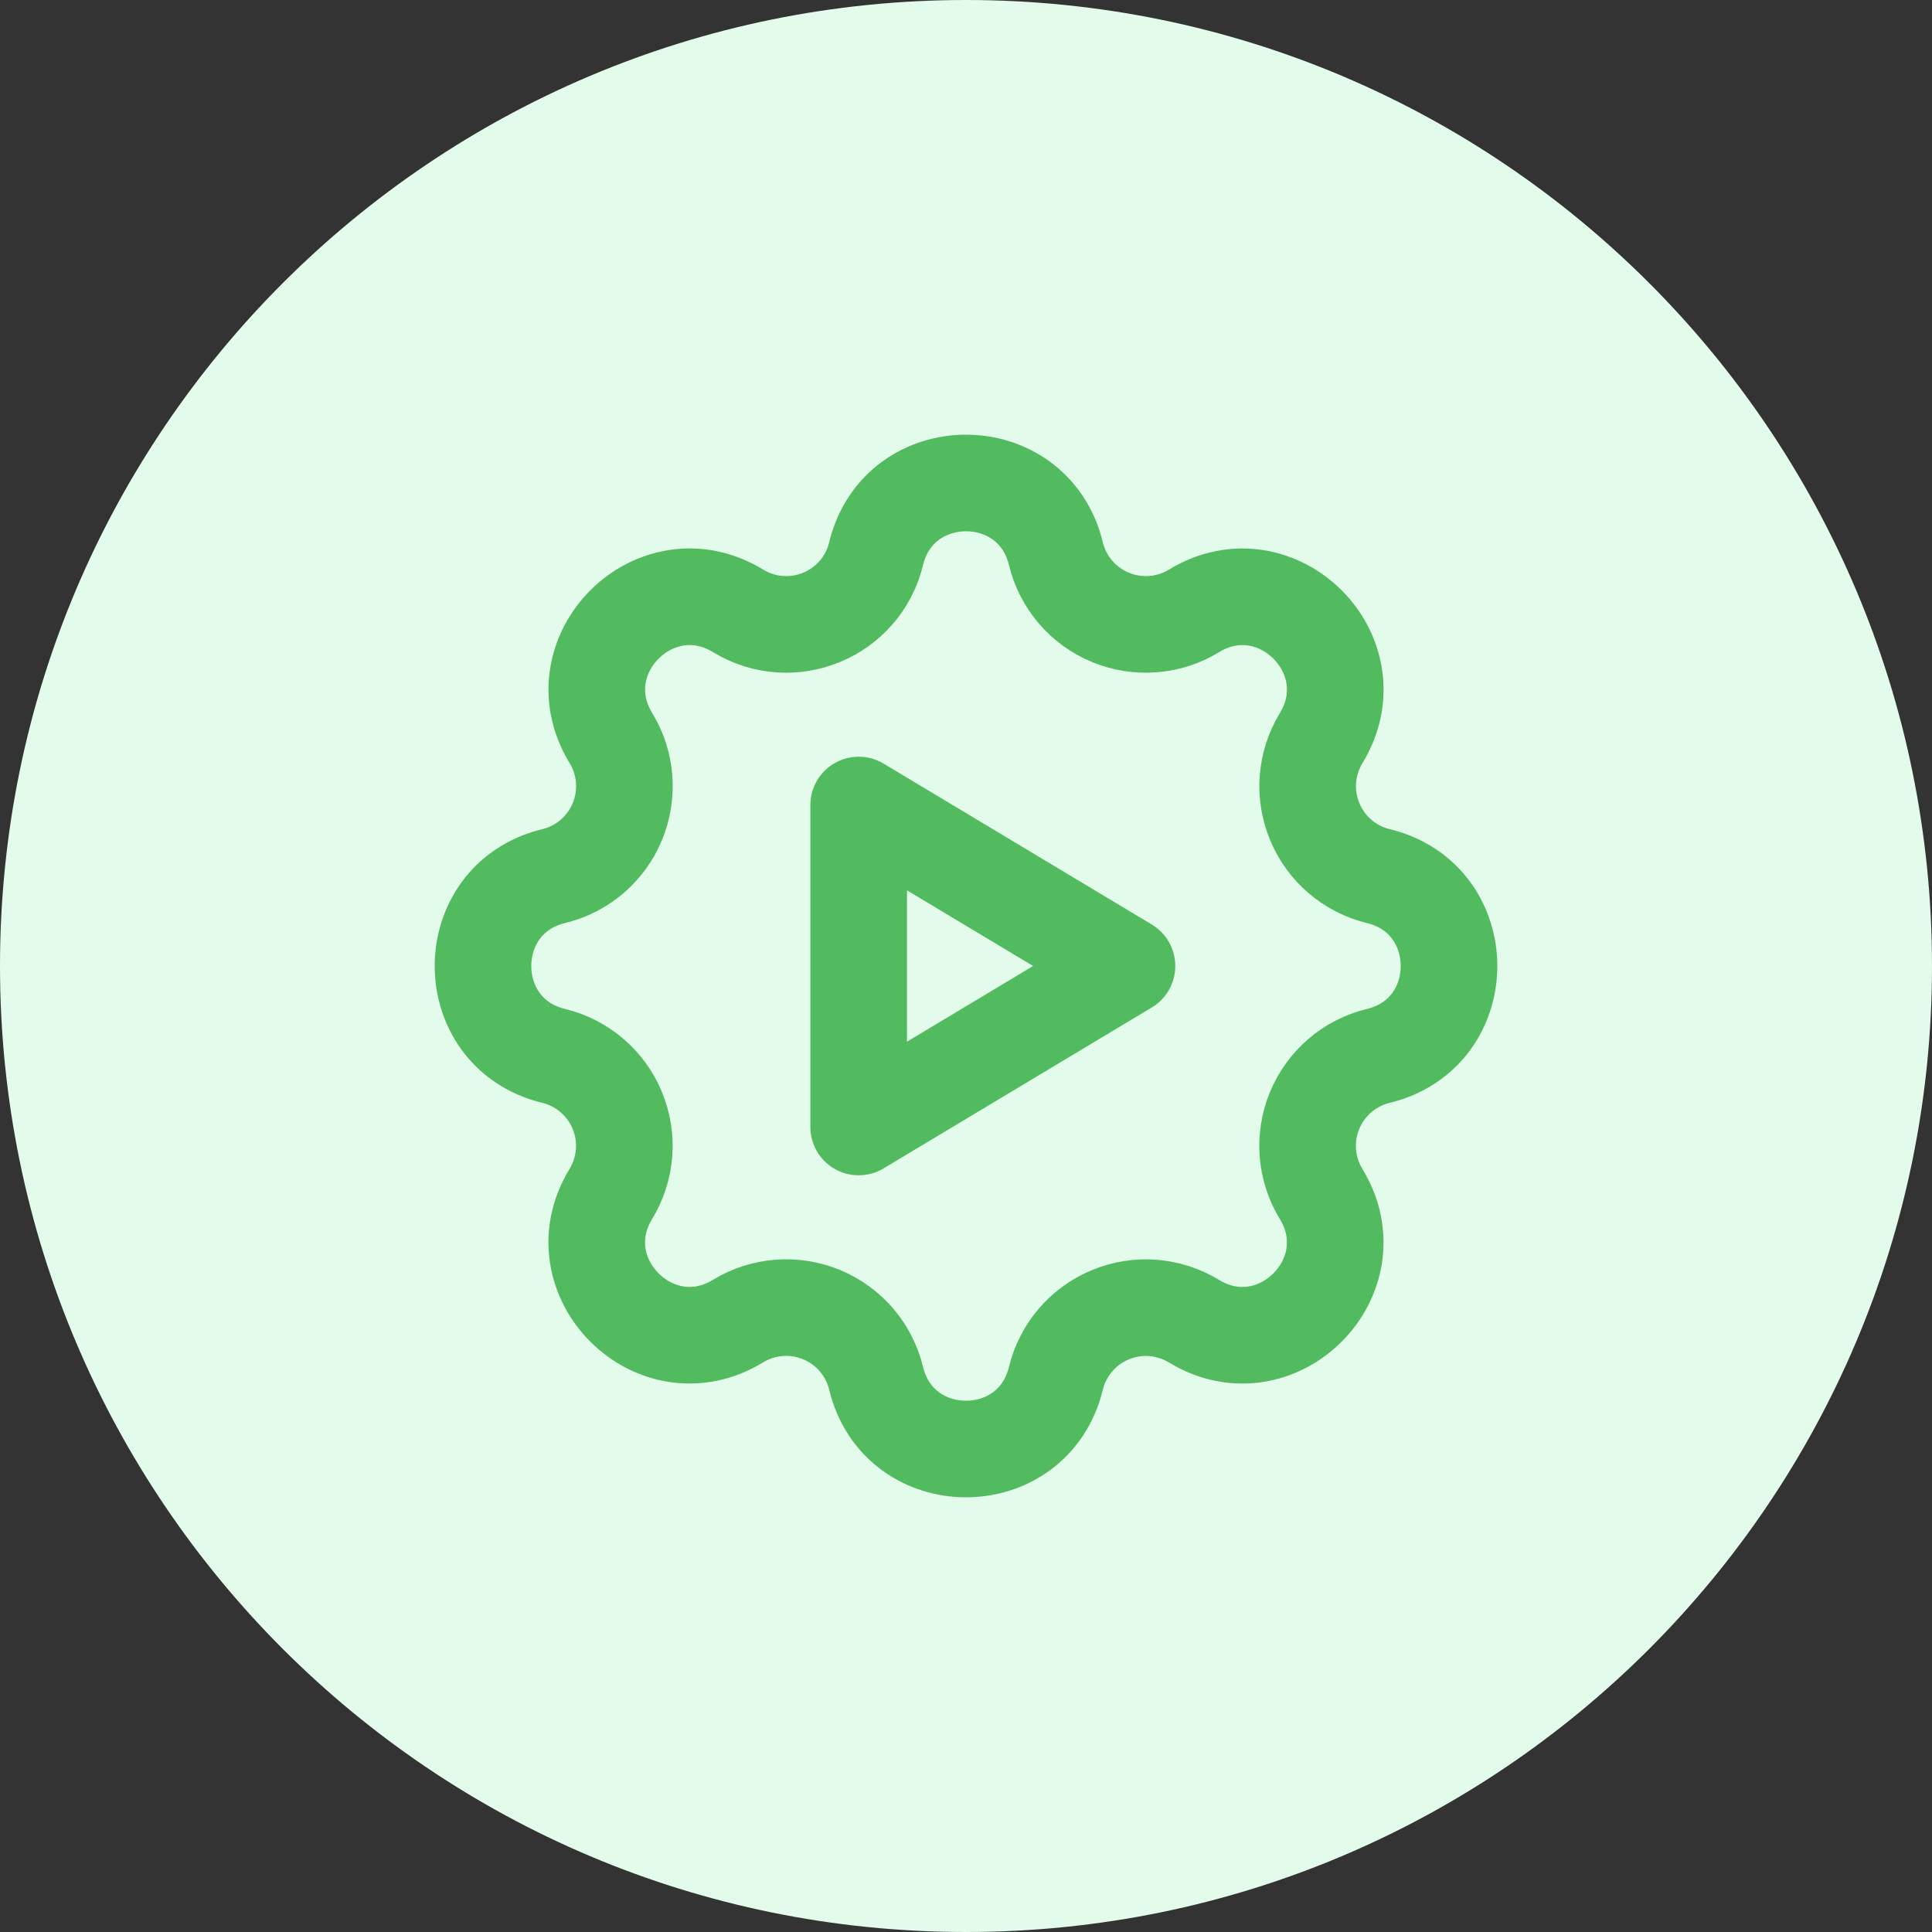 <svg width="40" height="40" viewBox="0 0 40 40" fill="none" xmlns="http://www.w3.org/2000/svg">
<rect x="0" y="0" width="40" height="40" fill="#333333" stroke="none"/>
<path d="M0 20C0 8.954 8.954 0 20 0C31.046 0 40 8.954 40 20C40 31.046 31.046 40 20 40C8.954 40 0 31.046 0 20Z" fill="#E2FBEA"/>
<path d="M18.139 11.463C18.612 9.512 21.388 9.512 21.861 11.463C21.932 11.756 22.071 12.029 22.267 12.258C22.464 12.487 22.711 12.666 22.99 12.782C23.268 12.897 23.57 12.945 23.871 12.922C24.172 12.899 24.462 12.805 24.72 12.648C26.434 11.603 28.398 13.566 27.353 15.281C27.197 15.539 27.103 15.829 27.079 16.13C27.056 16.43 27.104 16.732 27.22 17.01C27.335 17.289 27.514 17.536 27.743 17.732C27.972 17.928 28.244 18.068 28.537 18.139C30.488 18.612 30.488 21.388 28.537 21.861C28.244 21.932 27.971 22.071 27.742 22.267C27.513 22.464 27.334 22.711 27.218 22.99C27.103 23.268 27.055 23.57 27.078 23.871C27.101 24.172 27.195 24.462 27.352 24.72C28.397 26.434 26.434 28.398 24.719 27.353C24.462 27.197 24.171 27.103 23.87 27.079C23.57 27.056 23.268 27.104 22.99 27.22C22.711 27.335 22.464 27.514 22.268 27.743C22.072 27.972 21.932 28.244 21.861 28.537C21.388 30.488 18.612 30.488 18.139 28.537C18.068 28.244 17.929 27.971 17.733 27.742C17.536 27.513 17.289 27.334 17.01 27.218C16.732 27.103 16.43 27.055 16.129 27.078C15.828 27.101 15.537 27.195 15.28 27.352C13.566 28.397 11.602 26.434 12.647 24.719C12.803 24.462 12.897 24.171 12.921 23.87C12.944 23.57 12.896 23.268 12.78 22.99C12.665 22.711 12.486 22.464 12.257 22.268C12.028 22.072 11.756 21.932 11.463 21.861C9.512 21.388 9.512 18.612 11.463 18.139C11.756 18.068 12.029 17.929 12.258 17.733C12.487 17.536 12.666 17.289 12.782 17.01C12.897 16.732 12.945 16.43 12.922 16.129C12.899 15.828 12.805 15.537 12.648 15.28C11.603 13.566 13.566 11.602 15.281 12.647C16.392 13.322 17.832 12.724 18.139 11.463Z" stroke="#52BB60" stroke-width="2" stroke-linecap="round" stroke-linejoin="round"/>
<path d="M17.778 16.667V23.333L23.333 20L17.778 16.667Z" stroke="#52BB60" stroke-width="2" stroke-linecap="round" stroke-linejoin="round"/>
</svg>
